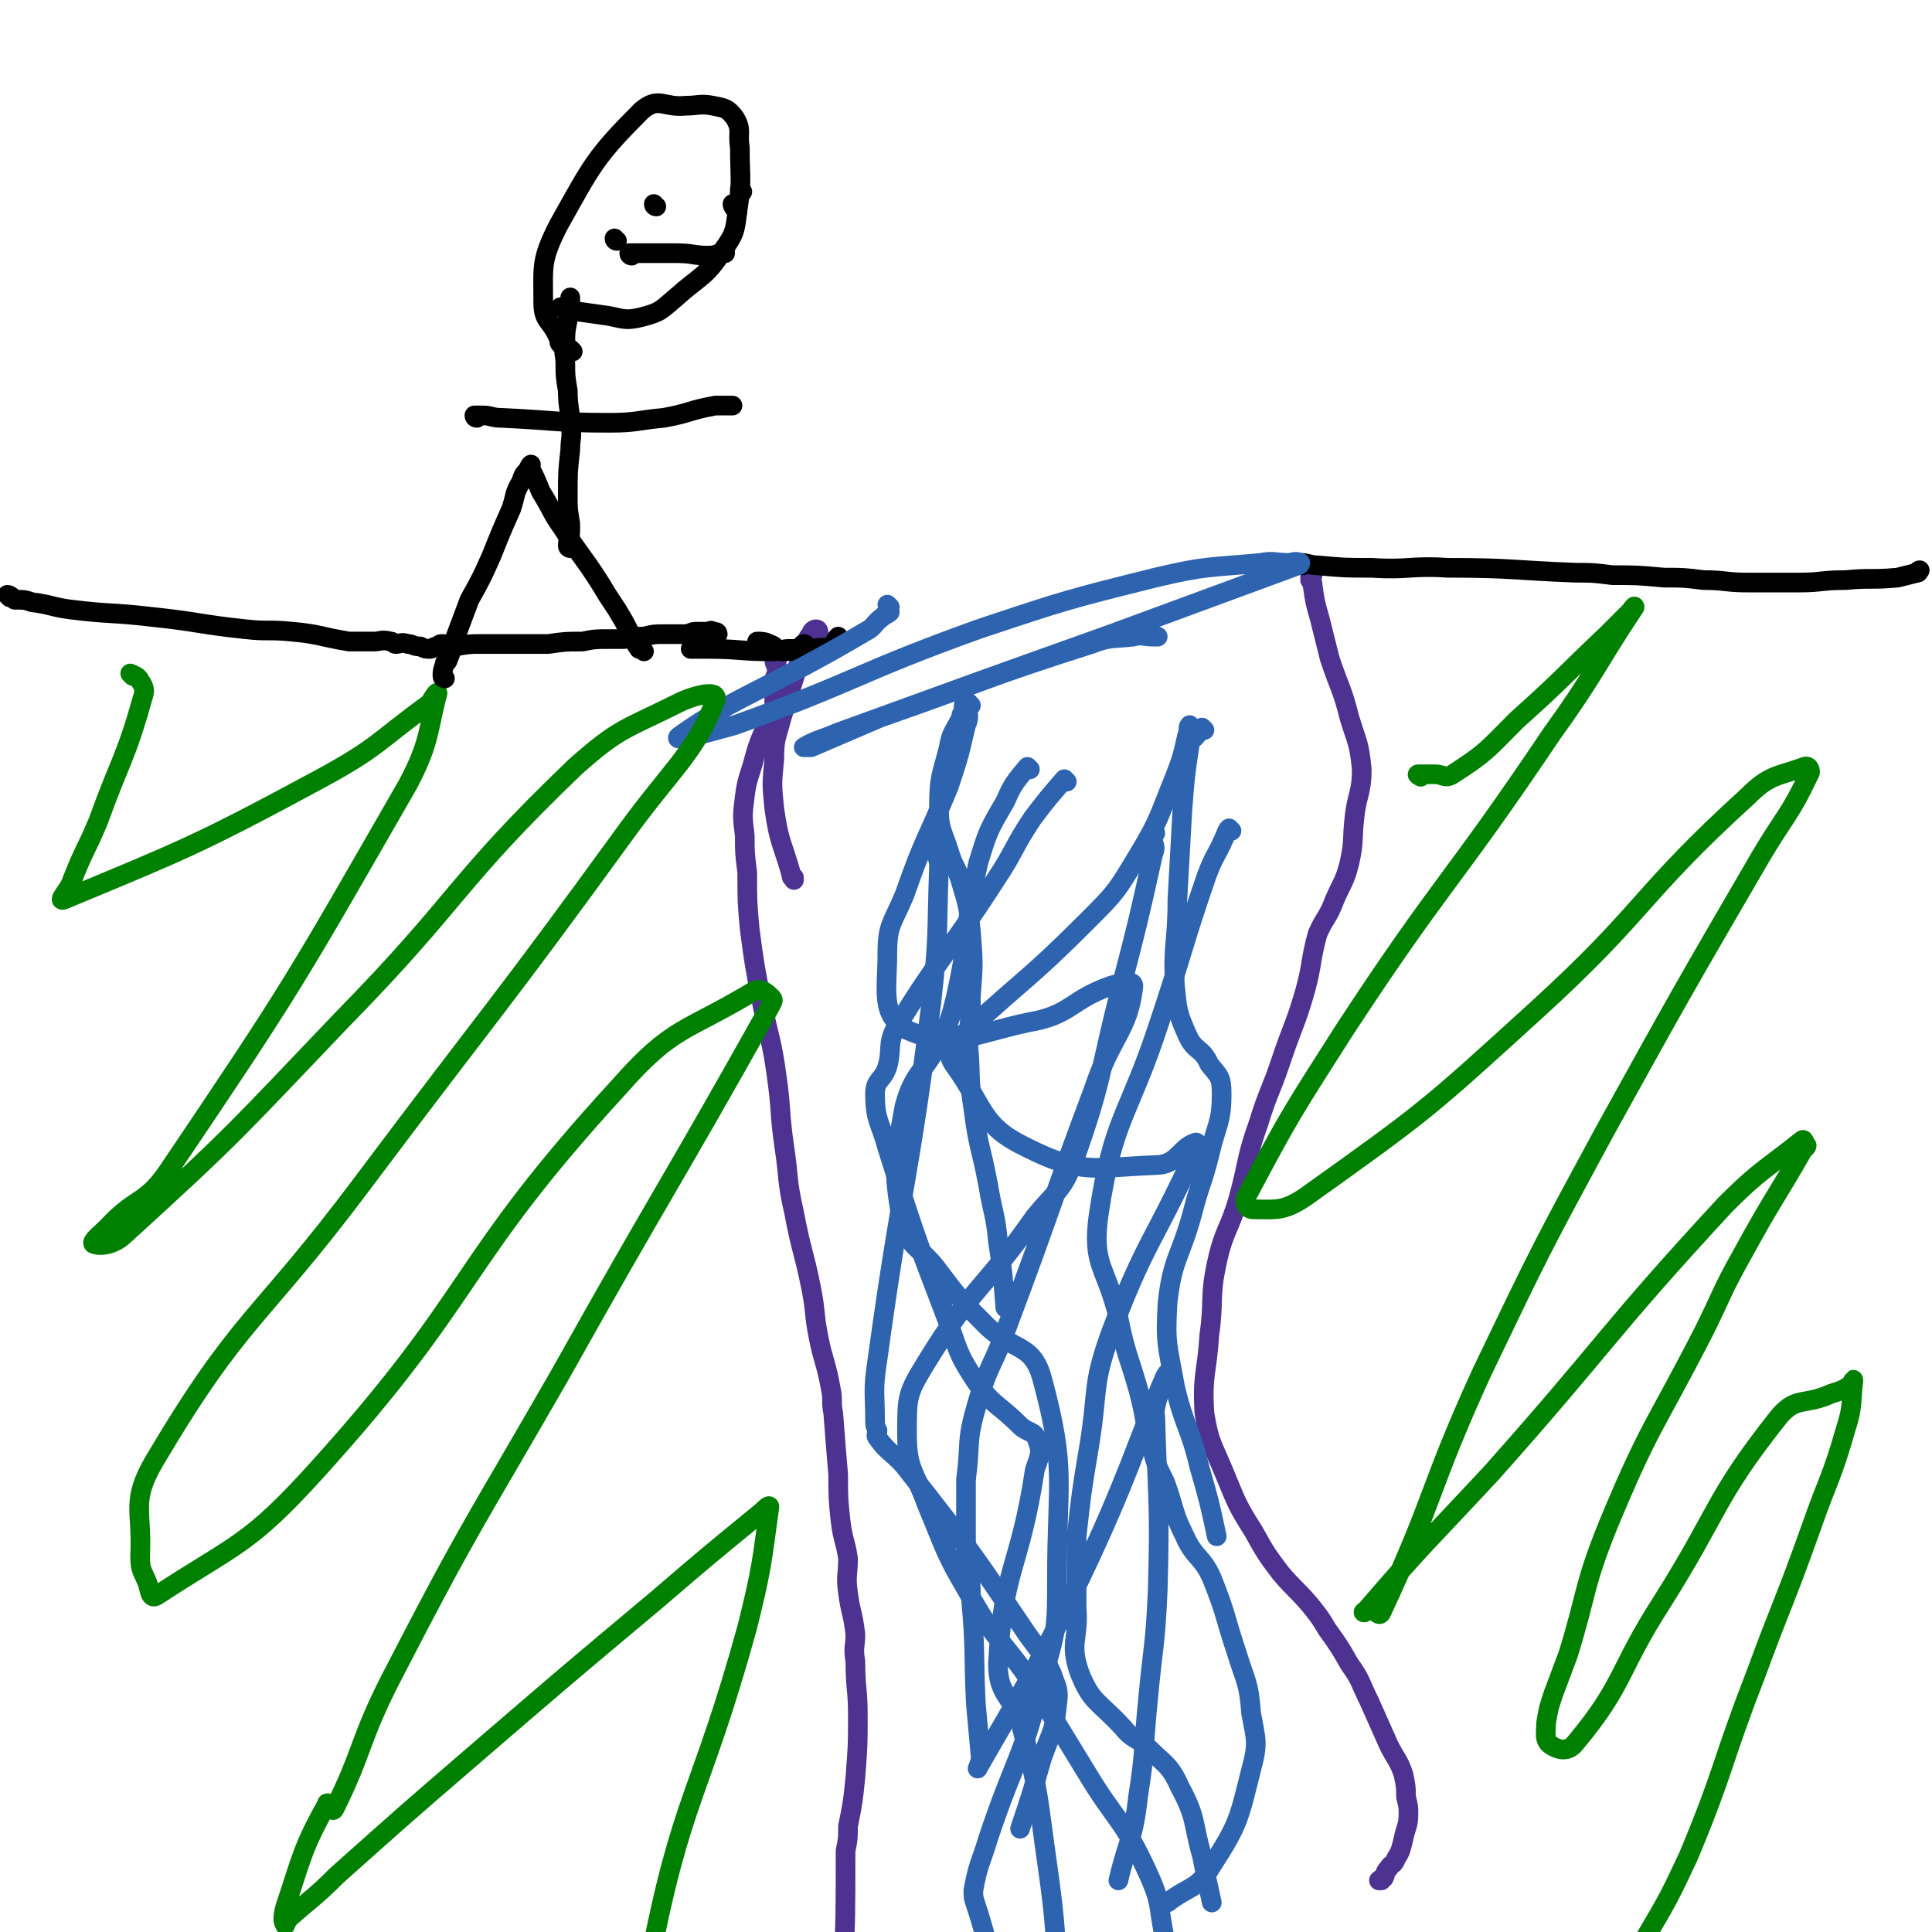 <svg viewBox='0 0 786 786' version='1.1' xmlns='http://www.w3.org/2000/svg' xmlns:xlink='http://www.w3.org/1999/xlink'><g fill='none' stroke='#000000' stroke-width='8' stroke-linecap='round' stroke-linejoin='round'><path d='M4,243c0,0 -1,-1 -1,-1 1,0 2,1 3,2 1,0 1,0 1,0 3,0 3,0 6,1 8,1 8,2 16,3 16,2 16,1 33,3 19,2 19,3 38,5 9,1 9,0 19,1 11,1 11,2 23,4 5,0 5,0 10,0 3,0 3,-1 7,0 1,0 1,1 2,1 2,0 2,-1 5,0 2,0 2,1 5,1 2,1 2,1 4,1 1,0 1,-1 3,-1 1,-1 1,-1 2,-1 2,0 2,1 5,1 6,-1 6,-1 11,-1 5,0 5,0 9,0 9,0 9,0 18,0 7,-1 7,-1 14,-1 5,-1 5,-1 11,-1 3,0 3,0 6,0 4,-1 4,-1 8,-1 4,-1 4,-1 8,-1 2,0 2,0 3,0 2,0 2,0 5,0 3,0 3,-1 5,-1 1,0 1,0 2,0 0,0 0,0 1,0 1,0 1,0 2,0 1,0 1,-1 2,0 1,0 2,0 2,1 0,0 -1,0 -1,1 '/></g>
<g fill='none' stroke='#4D3292' stroke-width='8' stroke-linecap='round' stroke-linejoin='round'><path d='M316,269c0,0 -1,-1 -1,-1 0,1 0,2 1,3 0,1 0,1 0,3 -1,2 -1,2 -1,3 -1,2 0,2 0,4 0,3 0,3 0,6 -3,10 -5,10 -8,21 -2,8 -3,8 -4,16 -1,8 -1,8 0,16 0,7 0,7 1,15 0,12 0,12 1,23 2,15 2,15 5,30 3,15 4,15 6,30 2,14 1,14 3,28 2,13 1,14 4,27 3,16 4,16 7,31 2,10 1,10 3,20 2,10 3,10 5,21 1,5 0,5 1,10 1,13 1,13 2,25 0,9 0,10 1,19 1,8 2,8 3,15 0,7 -1,7 0,14 1,8 2,8 3,17 0,5 -1,5 0,11 0,11 1,11 1,22 0,12 0,12 -1,25 -1,10 -1,10 -3,20 0,5 0,5 -1,10 0,27 0,27 -1,53 0,5 0,5 0,10 '/><path d='M333,257c0,0 0,-1 -1,-1 -1,0 -2,1 -2,2 -1,1 -1,1 -2,3 -5,15 -5,15 -10,31 -2,8 -3,8 -3,17 -1,10 -1,10 0,20 2,14 3,13 7,27 0,1 0,1 1,1 0,1 0,1 0,1 '/><path d='M534,234c0,0 -1,-1 -1,-1 0,1 0,2 0,3 1,1 1,1 1,2 1,7 1,7 3,14 2,8 2,8 4,16 4,12 5,12 8,24 3,10 4,10 5,21 0,10 -2,10 -3,20 -1,9 0,9 -2,18 -2,8 -3,8 -6,15 -3,8 -4,7 -7,14 -3,11 -2,12 -5,23 -4,14 -5,14 -10,29 -4,12 -5,12 -9,25 -5,14 -4,15 -8,30 -4,14 -6,13 -9,27 -3,14 -1,15 -3,29 -1,16 -3,16 -2,32 2,12 3,12 8,24 5,12 5,13 12,24 5,9 5,9 11,17 6,7 6,6 12,13 4,5 4,5 7,10 5,7 5,7 9,14 5,7 4,7 8,15 4,9 4,9 8,18 3,6 4,6 6,12 1,5 1,5 1,9 1,4 1,4 1,7 0,5 -1,5 -2,10 -1,4 -1,5 -3,8 -1,3 -2,2 -3,4 -2,2 -1,2 -2,4 -1,0 -1,0 -1,1 0,0 0,0 -1,0 '/></g>
<g fill='none' stroke='#000000' stroke-width='8' stroke-linecap='round' stroke-linejoin='round'><path d='M309,262c0,0 -1,-1 -1,-1 2,0 3,0 5,1 3,1 2,2 5,3 6,0 7,-1 13,-1 3,-1 4,0 7,-1 2,-1 1,-2 3,-4 '/><path d='M328,263c0,0 0,-1 -1,-1 -1,0 -1,2 -2,2 -1,0 -2,0 -4,0 -3,0 -3,1 -7,1 -13,0 -13,-1 -26,-1 -3,0 -3,0 -7,0 0,0 0,0 0,0 '/><path d='M530,230c0,0 -2,-1 -1,-1 3,0 4,1 7,1 11,1 11,1 22,1 15,1 16,-1 31,0 26,0 26,1 52,2 7,0 7,0 15,1 10,0 10,0 21,1 8,0 8,0 16,1 9,0 9,1 18,1 10,0 10,0 21,0 9,0 9,-1 19,-1 10,-1 10,0 21,-1 4,-1 4,-1 8,-2 1,0 0,-1 1,-1 '/></g>
<g fill='none' stroke='#2D63AF' stroke-width='8' stroke-linecap='round' stroke-linejoin='round'><path d='M394,286c0,0 -1,-1 -1,-1 -1,1 -1,2 -1,4 -1,2 -1,2 -1,3 -3,6 -4,6 -5,12 -3,12 -4,12 -4,24 0,9 1,9 4,18 2,7 3,6 5,13 3,10 3,10 4,20 1,13 1,13 0,26 0,11 -1,11 -1,21 1,12 0,13 2,25 2,16 3,15 6,31 2,12 3,12 4,23 2,13 2,14 3,27 '/><path d='M490,297c0,0 -1,-1 -1,-1 -1,1 -1,2 -3,4 -1,1 -2,1 -2,3 -2,13 -2,14 -3,27 -1,18 -1,18 -2,36 0,18 -2,18 -1,35 1,10 1,11 5,20 3,7 6,5 9,12 4,5 5,5 5,12 0,12 -2,12 -5,25 -3,12 -4,12 -7,24 -5,18 -8,18 -10,36 -1,17 0,17 3,34 4,17 6,16 10,33 4,14 4,14 7,28 '/><path d='M434,318c0,0 -1,-1 -1,-1 -6,7 -7,8 -13,16 -8,12 -7,13 -15,25 -20,31 -22,30 -41,61 -3,6 -1,8 -3,15 -2,6 -5,5 -5,11 0,11 2,11 5,22 11,35 11,35 24,69 5,13 4,14 12,26 7,10 9,9 18,18 3,3 6,2 7,6 2,5 1,6 -1,12 -6,40 -13,40 -15,79 0,14 7,13 10,27 7,26 6,26 10,54 4,28 3,28 5,56 '/><path d='M362,247c0,0 -1,-1 -1,-1 0,1 1,2 1,3 -1,1 -2,1 -3,2 -4,3 -3,4 -7,6 -37,22 -54,27 -75,42 -6,4 11,-1 22,-4 50,-18 49,-21 99,-39 36,-12 36,-12 72,-21 21,-5 22,-4 43,-6 5,-1 6,0 11,0 2,0 3,-1 5,0 0,0 0,1 -1,1 -38,14 -38,14 -76,28 -56,20 -56,20 -111,40 -7,3 -9,3 -14,6 0,0 2,0 3,0 14,-6 14,-6 28,-12 43,-15 42,-16 86,-30 8,-3 8,-2 17,-3 4,-1 4,0 8,0 1,0 1,0 2,0 '/><path d='M395,287c0,0 -1,-1 -1,-1 -1,4 1,5 -1,9 -3,13 -3,13 -7,25 -9,22 -10,21 -18,44 -5,12 -7,12 -7,24 0,15 -3,25 8,31 18,8 26,2 49,-3 18,-3 17,-9 34,-15 4,-1 10,-3 9,1 -2,17 -9,20 -16,41 -18,48 -17,48 -35,96 -6,17 -8,16 -13,34 -4,14 -2,14 -4,29 0,13 0,13 0,27 1,11 2,11 2,21 2,22 1,22 2,43 1,11 1,11 2,22 0,2 -2,6 -1,4 20,-35 23,-38 42,-78 19,-40 22,-53 34,-81 3,-5 -3,6 -4,13 -1,2 0,2 0,3 1,36 2,36 1,71 -1,23 -2,23 -4,45 -2,20 -1,20 -4,39 -2,18 -4,17 -8,34 '/><path d='M485,296c0,0 -1,-1 -1,-1 -1,1 0,2 -1,4 -2,9 -2,9 -5,17 -7,17 -6,17 -15,32 -9,15 -9,15 -21,27 -23,23 -24,22 -48,44 -3,3 -5,2 -7,6 -1,3 -1,5 1,8 13,18 11,25 30,34 22,11 27,8 52,7 9,0 10,-7 16,-9 2,-1 0,2 0,4 -17,37 -20,36 -34,73 -8,22 -5,23 -9,47 -3,18 -3,18 -5,36 0,14 0,14 0,29 1,13 -3,14 1,26 5,13 8,12 18,23 4,5 6,4 10,8 7,7 9,7 13,16 7,13 5,14 9,28 2,10 2,10 4,19 '/><path d='M419,313c0,0 -1,-1 -1,-1 -5,6 -6,7 -9,14 -7,12 -7,12 -11,25 -6,27 -3,27 -9,54 -2,8 -2,9 -6,17 -6,14 -11,13 -15,28 -4,22 -5,25 -1,47 3,11 7,10 14,19 9,12 9,12 20,23 11,11 19,7 23,22 10,37 6,41 6,81 0,20 0,21 -6,41 -8,33 -11,32 -22,65 -3,10 -4,10 -6,21 0,3 0,3 1,6 6,18 4,19 13,35 5,8 8,6 15,13 '/><path d='M470,339c0,0 -1,-1 -1,-1 0,1 0,2 0,4 1,3 1,3 0,6 -6,27 -6,27 -13,54 -9,35 -7,36 -19,70 -5,13 -7,12 -16,23 -21,30 -25,28 -44,59 -8,13 -8,14 -8,29 0,15 3,15 8,29 8,19 7,19 17,36 11,20 13,18 26,37 11,18 11,18 22,36 12,20 15,19 25,41 6,13 4,14 7,27 '/><path d='M501,338c0,0 -1,-1 -1,-1 -1,1 -1,2 -2,4 -3,7 -4,7 -7,15 -10,29 -9,29 -19,59 -13,40 -19,39 -25,79 -3,21 3,21 8,42 3,15 4,15 8,29 3,11 2,11 5,21 2,9 2,9 6,17 4,11 3,12 8,22 4,9 7,8 11,17 6,15 5,15 10,30 4,13 5,12 6,25 2,11 3,12 0,23 -5,20 -5,22 -16,39 -6,10 -9,8 -18,15 '/><path d='M378,343c0,0 -1,-1 -1,-1 1,2 2,3 4,6 1,2 1,3 1,5 -1,27 0,27 -3,54 -9,73 -12,73 -22,146 -2,13 -1,13 -1,25 0,2 0,2 1,4 0,1 -1,2 0,3 5,7 7,6 13,14 25,32 25,32 48,66 5,7 6,7 10,16 2,6 3,6 2,13 -1,10 -2,10 -6,21 -4,14 -4,14 -9,29 '/></g>
<g fill='none' stroke='#008000' stroke-width='8' stroke-linecap='round' stroke-linejoin='round'><path d='M54,275c0,0 -1,-1 -1,-1 2,1 3,1 4,3 2,3 2,4 1,7 -7,25 -9,25 -18,50 -5,12 -6,12 -11,25 -1,3 -6,8 -3,7 48,-20 54,-22 104,-49 24,-13 23,-15 45,-31 1,-2 3,-5 3,-4 -4,15 -3,20 -12,37 -46,80 -46,81 -98,158 -9,13 -13,10 -24,22 -3,3 -7,6 -6,7 2,1 8,1 13,-4 45,-41 45,-42 88,-87 49,-50 45,-55 95,-103 18,-16 20,-15 42,-26 6,-3 17,-6 15,-1 -8,21 -17,27 -36,53 -53,73 -54,72 -108,144 -42,56 -49,53 -84,112 -10,17 -5,20 -6,39 0,6 1,6 3,11 1,3 1,7 4,5 32,-21 37,-20 65,-51 66,-73 56,-83 123,-156 22,-25 27,-22 55,-39 3,-1 5,1 7,3 1,1 0,2 -1,4 -42,75 -43,74 -85,149 -35,61 -36,60 -68,122 -14,27 -12,31 -24,55 -1,2 -3,-4 -3,-2 -10,18 -10,21 -17,42 -1,4 -1,6 0,7 0,1 0,-1 2,-3 9,-8 10,-8 19,-17 28,-25 28,-25 57,-50 36,-31 36,-31 73,-62 21,-18 21,-18 43,-36 1,-1 3,-3 3,-2 -3,22 -3,25 -9,49 -19,69 -27,69 -40,138 -3,14 4,14 8,27 5,15 5,15 9,30 3,8 3,8 5,15 '/><path d='M578,316c0,0 -2,-1 -1,-1 2,0 3,0 7,0 3,0 4,2 7,0 14,-9 14,-10 26,-22 19,-17 19,-18 37,-35 5,-5 5,-5 9,-9 1,-1 2,-3 2,-2 -16,24 -16,27 -34,52 -41,61 -44,59 -84,120 -21,33 -22,34 -40,68 -1,2 0,5 3,5 9,0 12,1 21,-5 49,-35 49,-35 94,-76 45,-41 41,-46 86,-87 9,-9 12,-8 23,-12 2,-1 3,2 2,3 -8,17 -10,17 -20,34 -32,55 -32,55 -63,111 -26,48 -26,48 -50,98 -22,48 -19,51 -41,98 -1,2 -2,-1 -5,-1 -1,0 -3,1 -2,1 24,-28 26,-29 52,-57 48,-54 46,-56 95,-109 14,-14 16,-14 31,-26 1,-1 1,1 2,2 0,0 0,1 -1,1 -12,21 -13,21 -25,43 -9,16 -8,16 -16,32 -20,39 -22,38 -39,79 -10,25 -8,26 -16,52 -3,8 -3,8 -6,16 -2,6 -2,6 -3,12 0,4 -1,7 2,9 3,2 7,3 10,-1 20,-24 17,-29 35,-57 24,-38 21,-42 48,-76 7,-8 10,-4 21,-9 3,-1 4,-1 7,-3 2,-1 2,-4 2,-2 -1,7 0,10 -3,19 -6,21 -7,20 -14,40 -11,31 -12,31 -23,61 -14,36 -12,37 -27,73 -8,17 -8,17 -18,34 -2,4 -3,4 -7,8 '/></g>
<g fill='none' stroke='#000000' stroke-width='8' stroke-linecap='round' stroke-linejoin='round'><path d='M181,276c0,0 -1,0 -1,-1 0,-2 0,-2 1,-5 0,-1 0,0 1,-1 2,-5 2,-5 3,-9 3,-8 3,-8 6,-16 5,-9 5,-9 9,-18 4,-10 4,-10 8,-19 2,-6 1,-6 4,-11 1,-3 1,-3 3,-5 0,-1 1,-2 1,-2 0,0 -1,1 0,2 2,4 2,4 4,9 5,8 4,8 9,15 7,11 8,11 15,22 3,5 3,5 7,11 3,5 3,5 5,9 2,4 2,4 4,7 0,0 1,0 1,0 0,0 0,0 1,1 '/><path d='M232,223c0,0 -1,0 -1,-1 0,-3 1,-3 1,-6 0,-1 0,-1 0,-3 -1,-6 -1,-6 -1,-11 0,-10 0,-10 1,-19 0,-5 1,-5 0,-10 0,-7 -1,-7 -1,-14 -1,-6 -1,-6 -1,-11 0,-4 -1,-4 0,-7 0,-6 0,-6 1,-11 0,-2 0,-2 1,-5 0,-2 0,-2 0,-4 '/><path d='M194,170c0,0 -1,0 -1,-1 1,0 2,0 3,0 4,0 4,1 8,1 22,1 22,2 44,2 11,0 11,-1 22,-2 11,-2 10,-3 21,-5 3,0 3,0 7,0 '/><path d='M233,143c0,0 0,0 -1,-1 -2,-1 -2,-1 -4,-2 -1,-1 0,-2 -1,-3 -3,-7 -6,-6 -6,-14 0,-15 -1,-17 6,-31 14,-25 15,-28 34,-47 7,-6 9,-1 18,-2 5,0 6,-1 11,0 5,1 6,1 9,5 3,5 1,6 2,12 0,13 1,13 -1,26 -1,8 -1,9 -6,16 -7,11 -9,10 -19,19 -6,5 -6,6 -14,8 -8,2 -8,0 -17,-1 -7,-1 -7,-1 -14,-2 -1,0 -1,-1 -2,-1 '/><path d='M267,84c0,0 -1,0 -1,-1 '/><path d='M302,78c0,0 -1,0 -1,-1 '/><path d='M251,98c0,0 -1,0 -1,-1 '/><path d='M257,104c0,0 -1,0 -1,-1 1,0 2,0 4,0 1,0 1,0 3,0 6,0 6,0 12,0 7,0 7,1 13,1 4,0 3,-1 7,-1 '/><path d='M299,84c0,0 -1,-1 -1,-1 0,1 1,2 2,3 '/></g>
</svg>